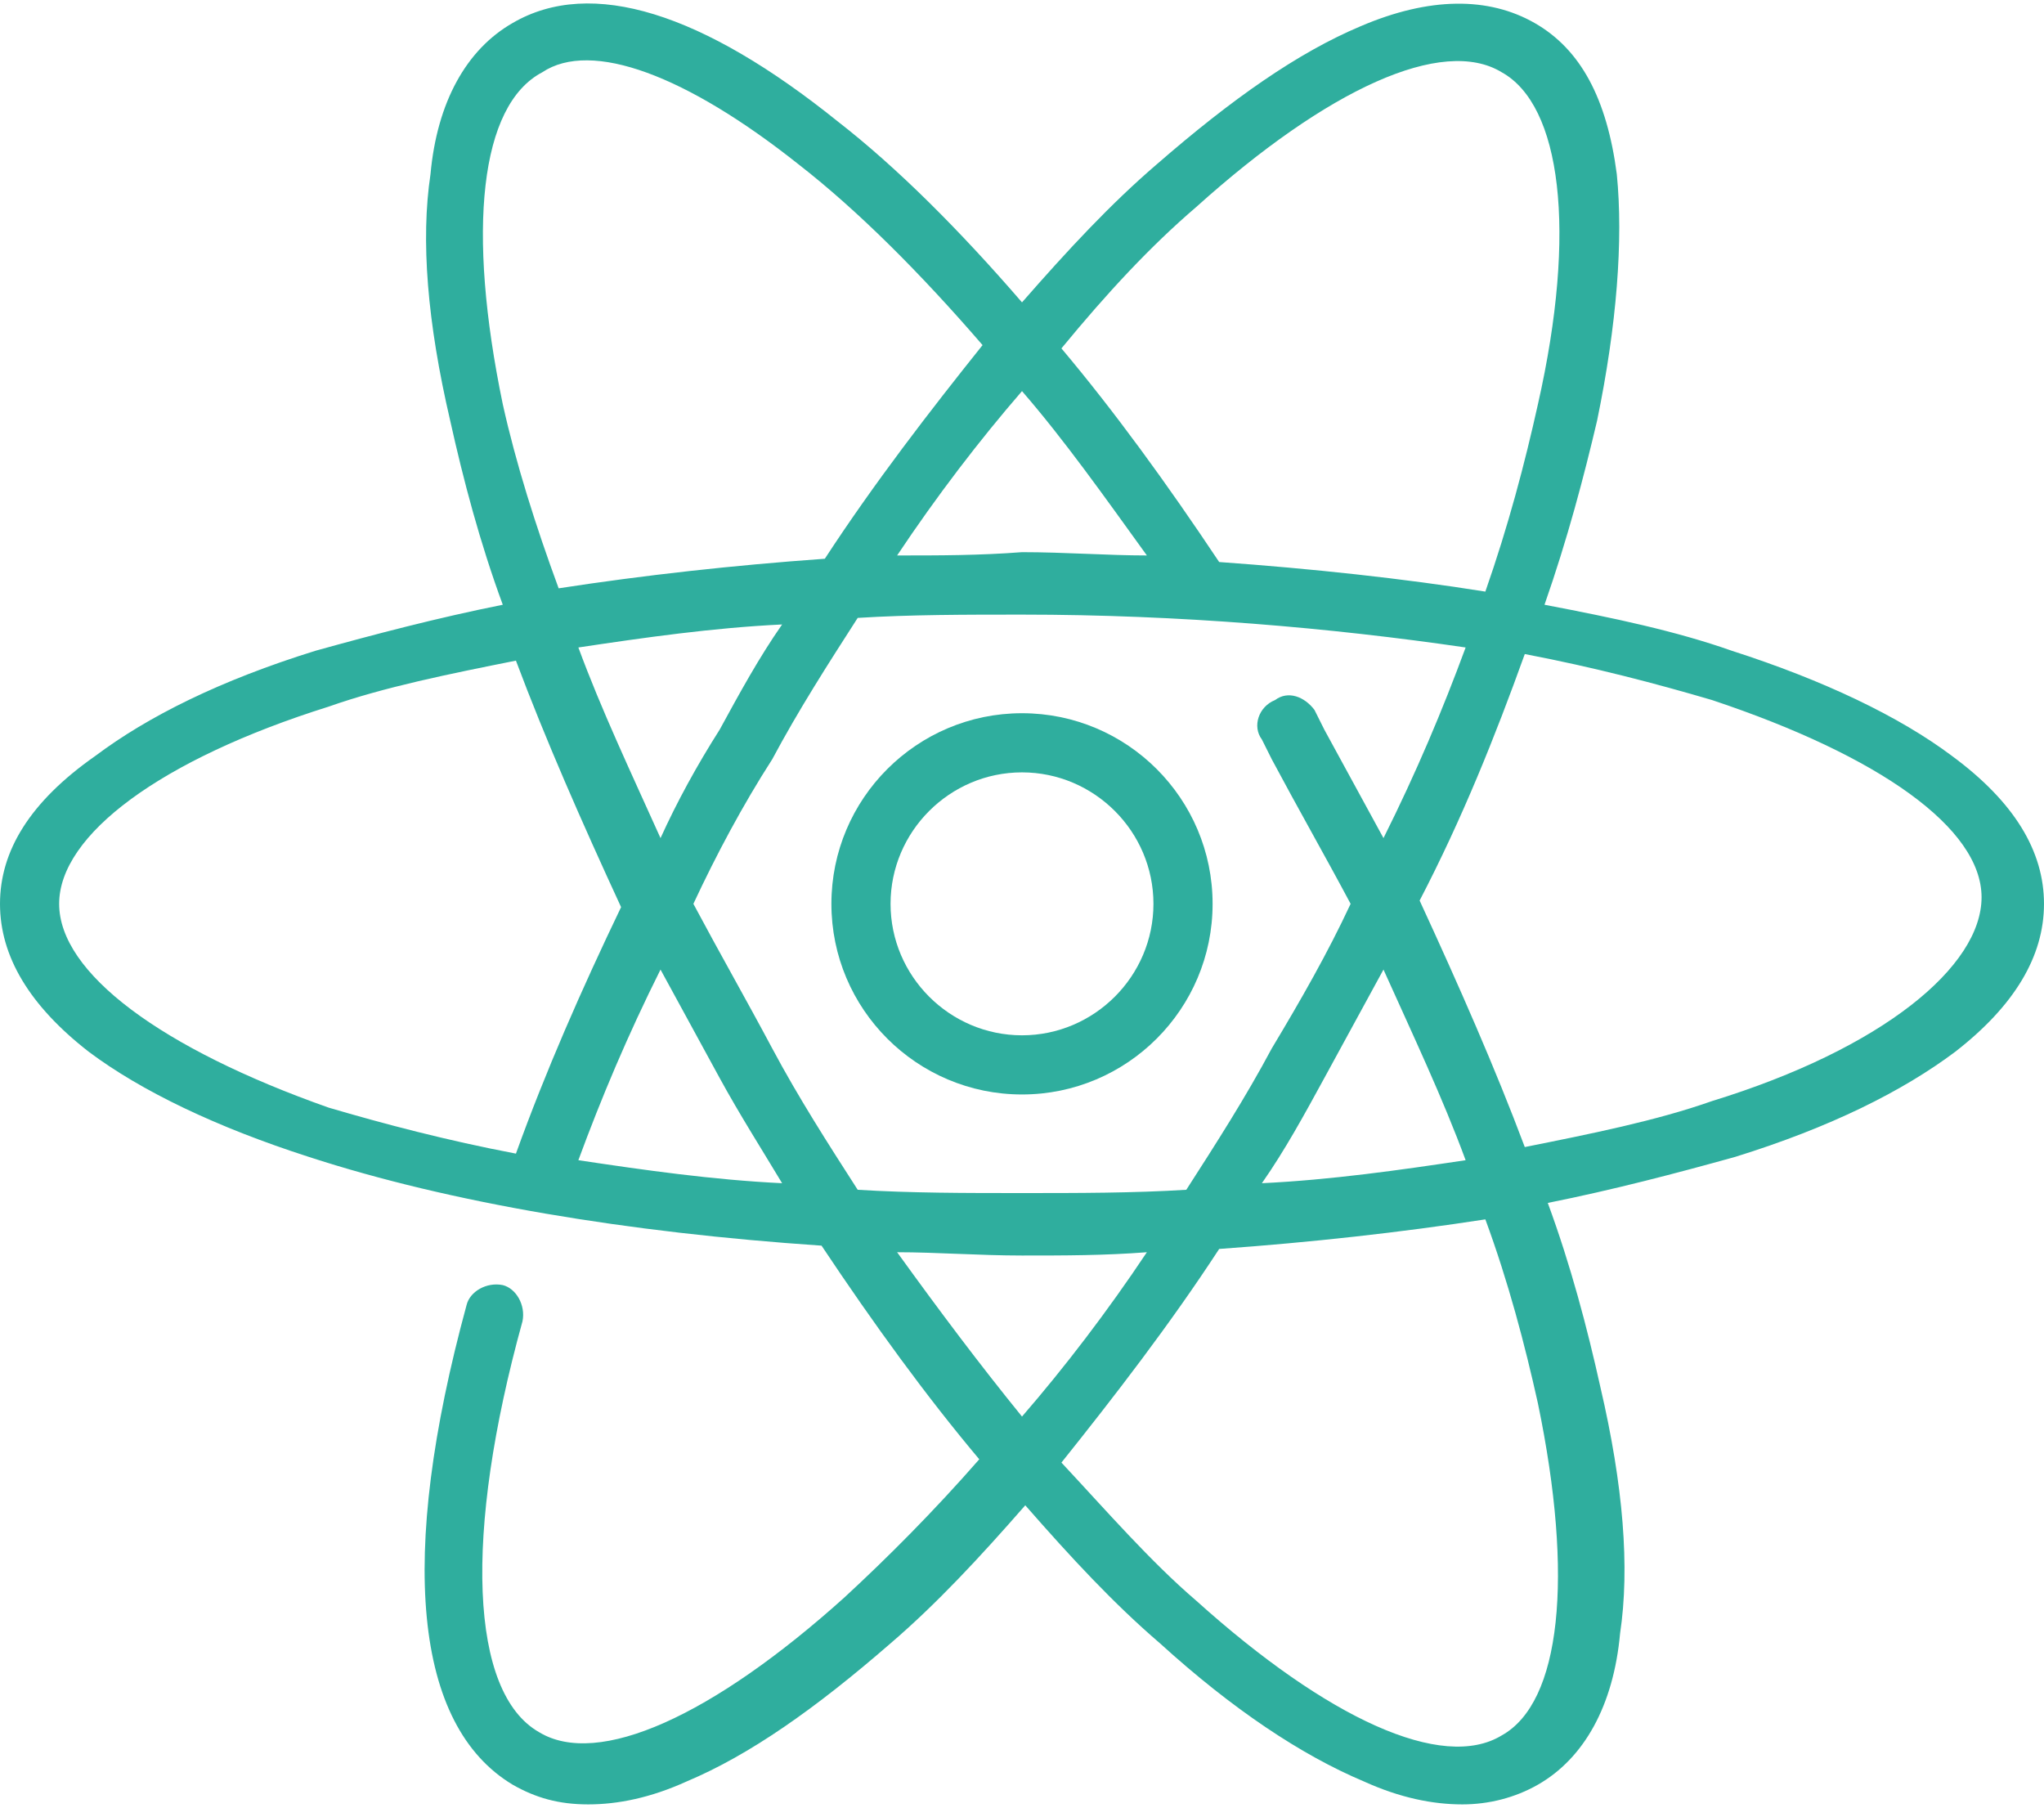<?xml version="1.0" encoding="UTF-8"?> <svg xmlns="http://www.w3.org/2000/svg" xmlns:xlink="http://www.w3.org/1999/xlink" version="1.1" id="Layer_1" x="0px" y="0px" width="62.2px" height="55px" viewBox="0 0 62.2 55" xml:space="preserve"> <g> <path fill="#2FAE9E" d="M59.4,23c-1.6-1.2-3.9-2.3-6.7-3.2c-1.7-0.6-3.6-1-5.7-1.4c0.7-2,1.2-3.9,1.6-5.6c0.6-2.9,0.8-5.5,0.6-7.5 c-0.3-2.3-1.1-3.8-2.5-4.6c-1.4-0.8-3.2-0.8-5.3,0.1c-1.9,0.8-3.9,2.2-6.2,4.2c-1.4,1.2-2.7,2.6-4.1,4.2c-1.9-2.2-3.8-4.1-5.6-5.5 c-4.1-3.3-7.5-4.4-9.9-3c-1.4,0.8-2.3,2.4-2.5,4.6c-0.3,2-0.1,4.5,0.6,7.5c0.4,1.8,0.9,3.7,1.6,5.6c-2,0.4-3.9,0.9-5.7,1.4 c-2.9,0.9-5.1,2-6.7,3.2C0.9,24.4,0,25.9,0,27.5c0,1.6,0.9,3.1,2.7,4.5c1.6,1.2,3.9,2.3,6.7,3.2c4.3,1.4,9.7,2.3,15.6,2.7 c1.6,2.4,3.2,4.6,4.8,6.5c-1.4,1.6-2.8,3-4.1,4.2c-4,3.6-7.5,5.2-9.3,4.1c-2.1-1.2-2.3-6-0.5-12.5c0.1-0.5-0.2-1-0.6-1.1 c-0.5-0.1-1,0.2-1.1,0.6c-2.1,7.7-1.6,12.8,1.4,14.6c0.7,0.4,1.4,0.6,2.3,0.6c0.9,0,1.9-0.2,3-0.7c1.9-0.8,3.9-2.2,6.2-4.2 c1.4-1.2,2.7-2.6,4.1-4.2c1.4,1.6,2.7,3,4.1,4.2c2.2,2,4.3,3.4,6.2,4.2c1.1,0.5,2.1,0.7,3,0.7c0.8,0,1.6-0.2,2.3-0.6 c1.4-0.8,2.3-2.4,2.5-4.6c0.3-2,0.1-4.5-0.6-7.5c-0.4-1.8-0.9-3.7-1.6-5.6c2-0.4,3.9-0.9,5.7-1.4c2.9-0.9,5.1-2,6.7-3.2 c1.8-1.4,2.7-2.9,2.7-4.5C62.2,25.9,61.3,24.4,59.4,23L59.4,23z M36.4,6.3c4-3.6,7.5-5.2,9.3-4.1C47.5,3.2,48,7,46.8,12.3 c-0.4,1.8-0.9,3.7-1.6,5.7c-2.5-0.4-5.3-0.7-8.1-0.9c-1.6-2.4-3.2-4.6-4.8-6.5C33.7,8.9,35,7.5,36.4,6.3L36.4,6.3z M38.4,22.5 c0.1,0.2,0.2,0.4,0.3,0.6c0.8,1.5,1.6,2.9,2.4,4.4c-0.7,1.5-1.5,2.9-2.4,4.4c-0.8,1.5-1.7,2.9-2.6,4.3c-1.6,0.1-3.3,0.1-5,0.1 c-1.7,0-3.4,0-5-0.1c-0.9-1.4-1.8-2.8-2.6-4.3c-0.8-1.5-1.6-2.9-2.4-4.4c0.7-1.5,1.5-3,2.4-4.4c0.8-1.5,1.7-2.9,2.6-4.3 c1.6-0.1,3.3-0.1,5-0.1c4.8,0,9.4,0.4,13.5,1c-0.7,1.9-1.5,3.8-2.5,5.8c-0.6-1.1-1.2-2.2-1.8-3.3c-0.1-0.2-0.2-0.4-0.3-0.6 c-0.3-0.4-0.8-0.6-1.2-0.3C38.3,21.5,38.1,22.1,38.4,22.5L38.4,22.5z M42.1,29.5c0.9,2,1.8,3.9,2.5,5.8c-2,0.3-4.1,0.6-6.2,0.7 c0.7-1,1.3-2.1,1.9-3.2C40.9,31.7,41.5,30.6,42.1,29.5z M20.1,25.5c-0.9-2-1.8-3.9-2.5-5.8c2-0.3,4.1-0.6,6.2-0.7 c-0.7,1-1.3,2.1-1.9,3.2C21.2,23.3,20.6,24.4,20.1,25.5L20.1,25.5z M27.3,16.9c1.2-1.8,2.5-3.5,3.8-5c1.3,1.5,2.5,3.2,3.8,5 c-1.2,0-2.5-0.1-3.8-0.1C29.8,16.9,28.6,16.9,27.3,16.9L27.3,16.9z M15.3,12.3C14.2,7,14.6,3.2,16.5,2.2C18,1.2,20.9,2.3,24.3,5 c1.8,1.4,3.7,3.3,5.6,5.5c-1.6,2-3.3,4.2-4.8,6.5c-2.8,0.2-5.5,0.5-8.1,0.9C16.3,16,15.7,14.1,15.3,12.3z M1.8,27.5 c0-2.1,3.1-4.4,8.2-6c1.7-0.6,3.7-1,5.7-1.4c0.9,2.4,2,4.9,3.2,7.5c-1.2,2.5-2.3,5-3.2,7.5c-2.1-0.4-4-0.9-5.7-1.4 C4.9,31.9,1.8,29.6,1.8,27.5L1.8,27.5z M17.6,35.3c0.7-1.9,1.5-3.8,2.5-5.8c0.6,1.1,1.2,2.2,1.8,3.3c0.6,1.1,1.3,2.2,1.9,3.2 C21.7,35.9,19.6,35.6,17.6,35.3z M27.3,38.1c1.2,0,2.5,0.1,3.8,0.1s2.5,0,3.8-0.1c-1.2,1.8-2.5,3.5-3.8,5 C29.8,41.5,28.6,39.9,27.3,38.1z M46.8,42.7c1.1,5.3,0.7,9.1-1.1,10.1c-1.8,1.1-5.3-0.5-9.3-4.1c-1.4-1.2-2.7-2.7-4.1-4.2 c1.6-2,3.3-4.2,4.8-6.5c2.8-0.2,5.5-0.5,8.1-0.9C45.9,39,46.4,40.9,46.8,42.7z M52.1,33.5c-1.7,0.6-3.7,1-5.7,1.4 c-0.9-2.4-2-4.9-3.2-7.5c1.3-2.5,2.3-5,3.2-7.5c2.1,0.4,4,0.9,5.7,1.4c5.1,1.7,8.2,3.9,8.2,6S57.3,31.9,52.1,33.5z"></path> <path fill="#2FAE9E" d="M31.1,21.7c-3.2,0-5.8,2.6-5.8,5.8s2.6,5.8,5.8,5.8s5.8-2.6,5.8-5.8S34.3,21.7,31.1,21.7z M31.1,31.5 c-2.2,0-4-1.8-4-4s1.8-4,4-4s4,1.8,4,4S33.3,31.5,31.1,31.5z"></path> </g> </svg> 